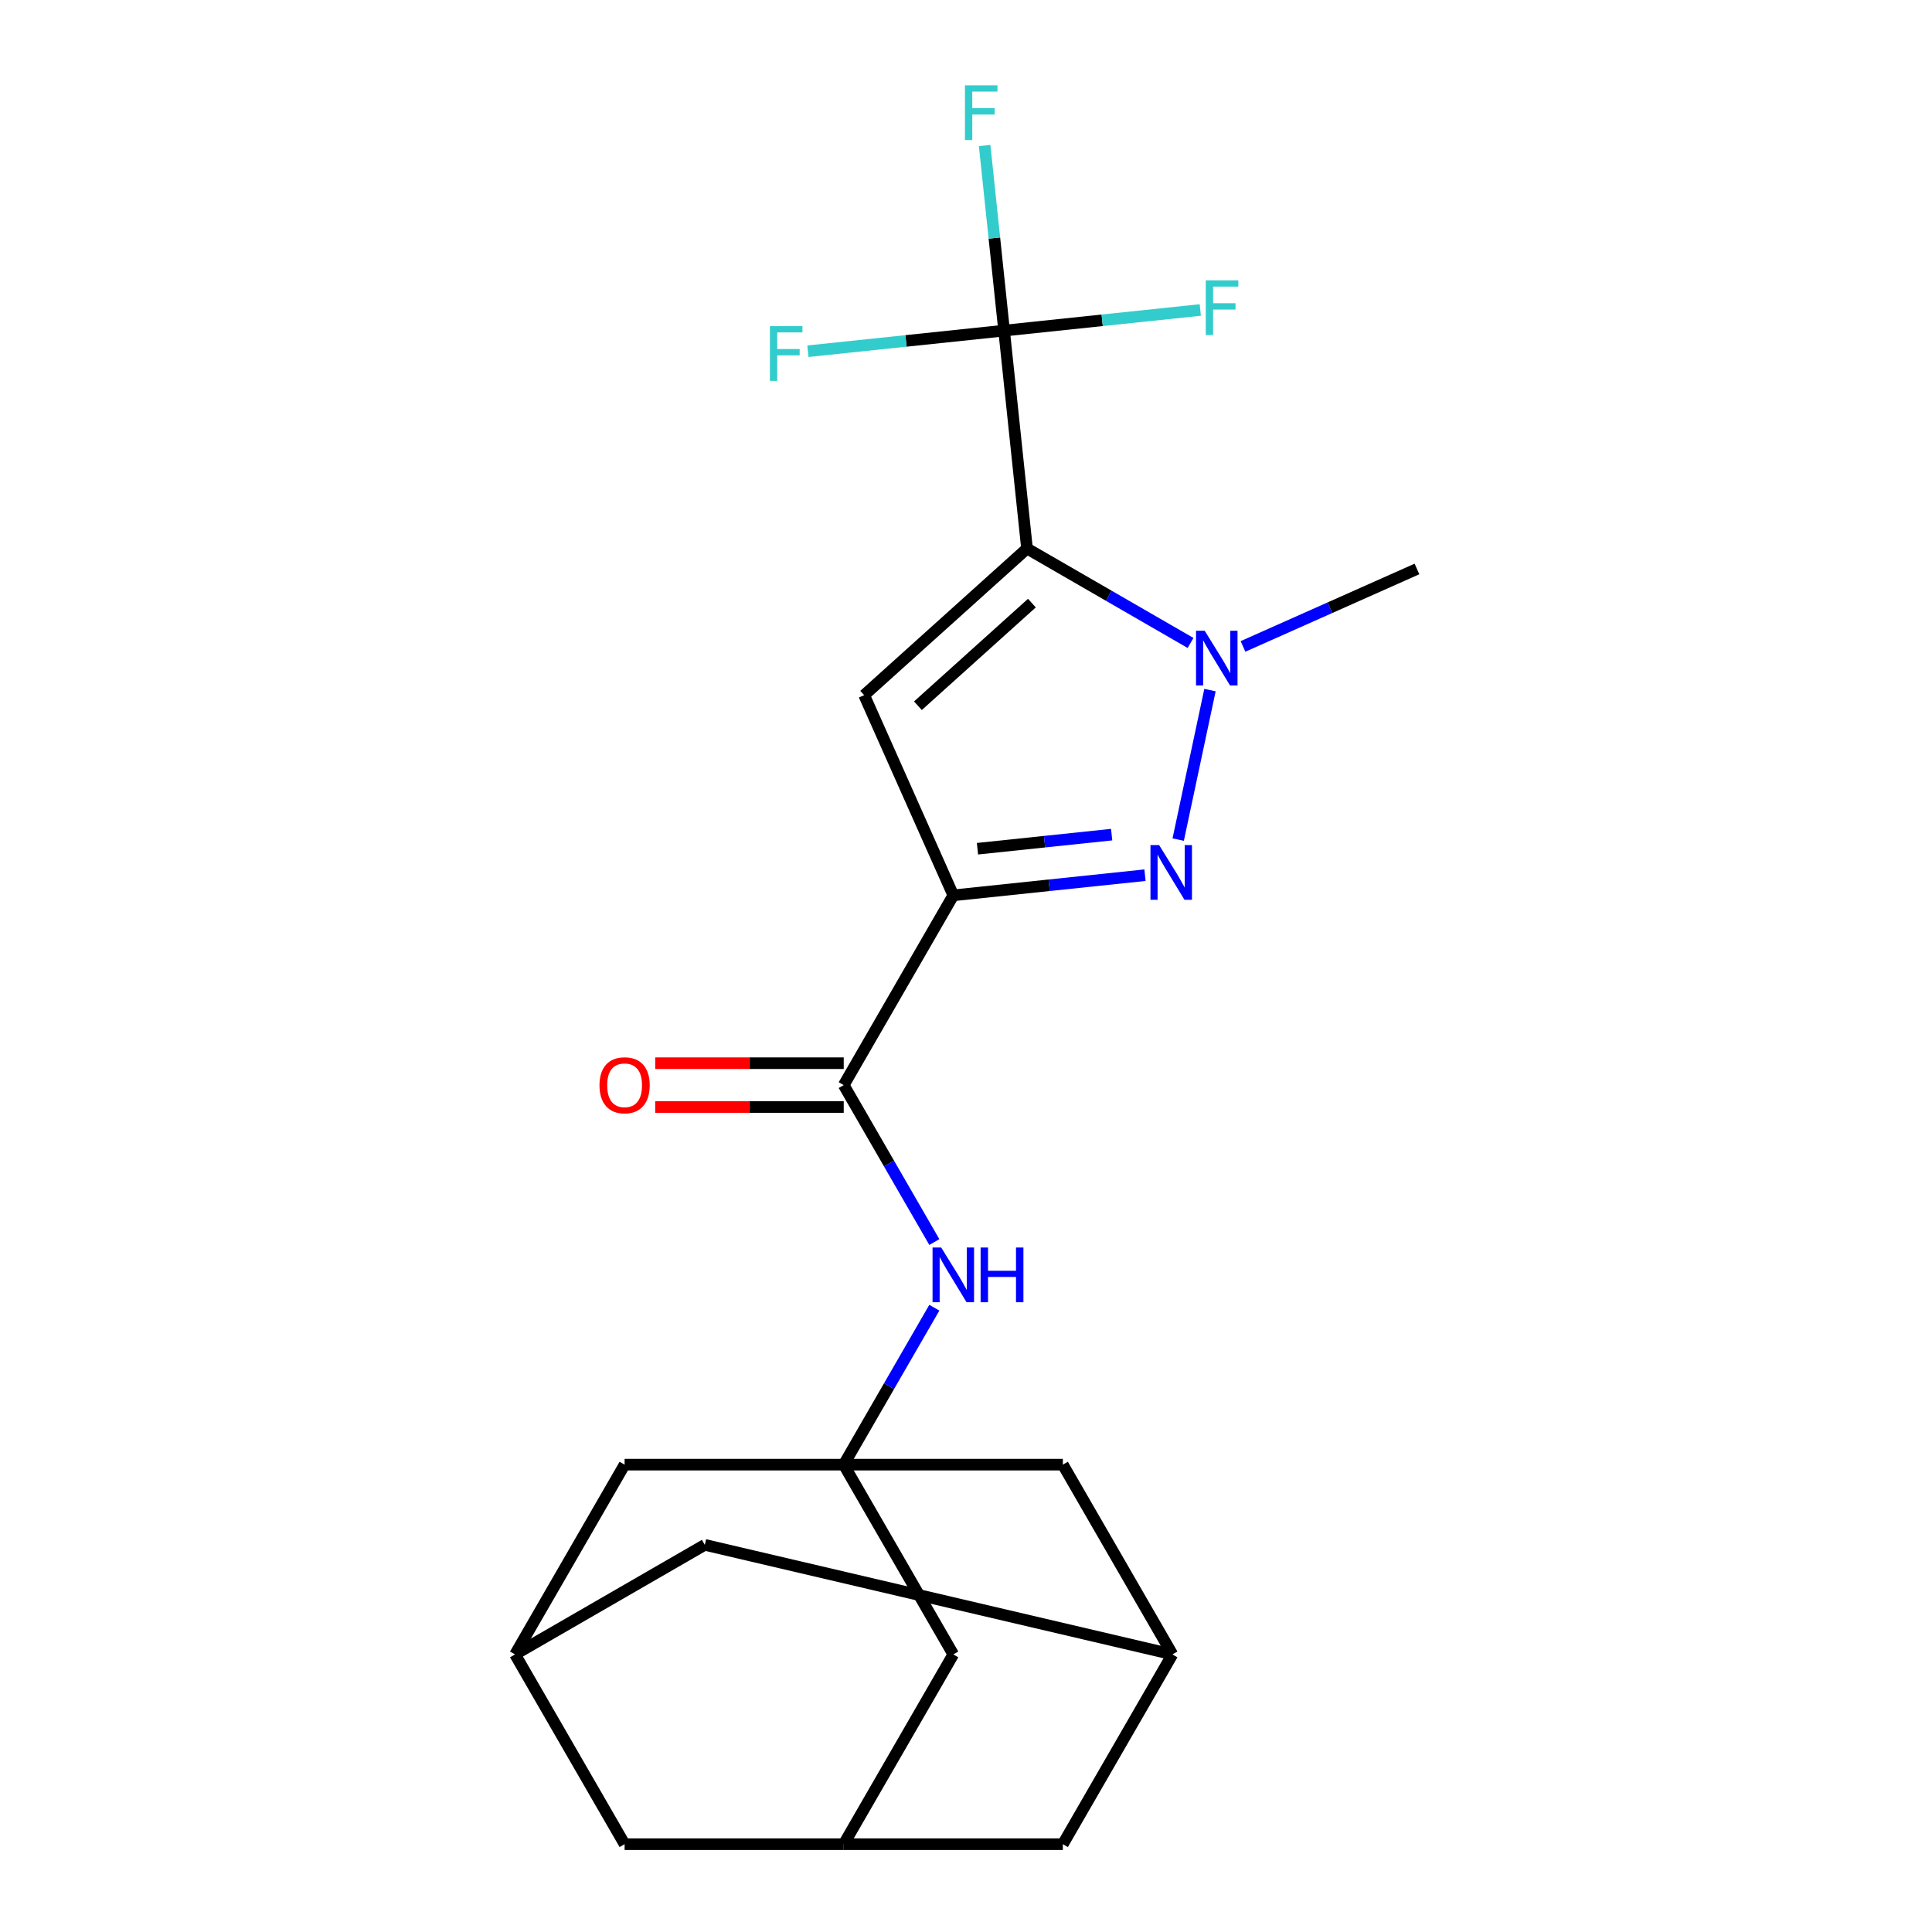 <?xml version='1.0' encoding='iso-8859-1'?>
<svg version='1.1' baseProfile='full'
              xmlns='http://www.w3.org/2000/svg'
                      xmlns:rdkit='http://www.rdkit.org/xml'
                      xmlns:xlink='http://www.w3.org/1999/xlink'
                  xml:space='preserve'
width='1000px' height='1000px' viewBox='0 0 1000 1000'>
<!-- END OF HEADER -->
<rect style='opacity:1.0;fill:#FFFFFF;stroke:none' width='1000' height='1000' x='0' y='0'> </rect>
<path class='bond-1' d='M 531.578,283.92 L 447.291,359.813' style='fill:none;fill-rule:evenodd;stroke:#000000;stroke-width:6px;stroke-linecap:butt;stroke-linejoin:miter;stroke-opacity:1' />
<path class='bond-1' d='M 534.113,312.162 L 475.113,365.286' style='fill:none;fill-rule:evenodd;stroke:#000000;stroke-width:6px;stroke-linecap:butt;stroke-linejoin:miter;stroke-opacity:1' />
<path class='bond-3' d='M 531.578,283.92 L 573.902,308.356' style='fill:none;fill-rule:evenodd;stroke:#000000;stroke-width:6px;stroke-linecap:butt;stroke-linejoin:miter;stroke-opacity:1' />
<path class='bond-3' d='M 573.902,308.356 L 616.226,332.792' style='fill:none;fill-rule:evenodd;stroke:#0000FF;stroke-width:6px;stroke-linecap:butt;stroke-linejoin:miter;stroke-opacity:1' />
<path class='bond-4' d='M 531.578,283.92 L 519.722,171.123' style='fill:none;fill-rule:evenodd;stroke:#000000;stroke-width:6px;stroke-linecap:butt;stroke-linejoin:miter;stroke-opacity:1' />
<path class='bond-0' d='M 493.423,463.426 L 447.291,359.813' style='fill:none;fill-rule:evenodd;stroke:#000000;stroke-width:6px;stroke-linecap:butt;stroke-linejoin:miter;stroke-opacity:1' />
<path class='bond-5' d='M 493.423,463.426 L 436.713,561.65' style='fill:none;fill-rule:evenodd;stroke:#000000;stroke-width:6px;stroke-linecap:butt;stroke-linejoin:miter;stroke-opacity:1' />
<path class='bond-22' d='M 493.423,463.426 L 543.034,458.212' style='fill:none;fill-rule:evenodd;stroke:#000000;stroke-width:6px;stroke-linecap:butt;stroke-linejoin:miter;stroke-opacity:1' />
<path class='bond-22' d='M 543.034,458.212 L 592.645,452.997' style='fill:none;fill-rule:evenodd;stroke:#0000FF;stroke-width:6px;stroke-linecap:butt;stroke-linejoin:miter;stroke-opacity:1' />
<path class='bond-22' d='M 505.935,439.302 L 540.663,435.652' style='fill:none;fill-rule:evenodd;stroke:#000000;stroke-width:6px;stroke-linecap:butt;stroke-linejoin:miter;stroke-opacity:1' />
<path class='bond-22' d='M 540.663,435.652 L 575.391,432.002' style='fill:none;fill-rule:evenodd;stroke:#0000FF;stroke-width:6px;stroke-linecap:butt;stroke-linejoin:miter;stroke-opacity:1' />
<path class='bond-2' d='M 609.833,434.575 L 626.282,357.191' style='fill:none;fill-rule:evenodd;stroke:#0000FF;stroke-width:6px;stroke-linecap:butt;stroke-linejoin:miter;stroke-opacity:1' />
<path class='bond-21' d='M 643.377,334.586 L 688.396,314.542' style='fill:none;fill-rule:evenodd;stroke:#0000FF;stroke-width:6px;stroke-linecap:butt;stroke-linejoin:miter;stroke-opacity:1' />
<path class='bond-21' d='M 688.396,314.542 L 733.415,294.498' style='fill:none;fill-rule:evenodd;stroke:#000000;stroke-width:6px;stroke-linecap:butt;stroke-linejoin:miter;stroke-opacity:1' />
<path class='bond-15' d='M 519.722,171.123 L 514.688,123.221' style='fill:none;fill-rule:evenodd;stroke:#000000;stroke-width:6px;stroke-linecap:butt;stroke-linejoin:miter;stroke-opacity:1' />
<path class='bond-15' d='M 514.688,123.221 L 509.653,75.32' style='fill:none;fill-rule:evenodd;stroke:#33CCCC;stroke-width:6px;stroke-linecap:butt;stroke-linejoin:miter;stroke-opacity:1' />
<path class='bond-16' d='M 519.722,171.123 L 570.494,165.786' style='fill:none;fill-rule:evenodd;stroke:#000000;stroke-width:6px;stroke-linecap:butt;stroke-linejoin:miter;stroke-opacity:1' />
<path class='bond-16' d='M 570.494,165.786 L 621.265,160.45' style='fill:none;fill-rule:evenodd;stroke:#33CCCC;stroke-width:6px;stroke-linecap:butt;stroke-linejoin:miter;stroke-opacity:1' />
<path class='bond-17' d='M 519.722,171.123 L 468.951,176.459' style='fill:none;fill-rule:evenodd;stroke:#000000;stroke-width:6px;stroke-linecap:butt;stroke-linejoin:miter;stroke-opacity:1' />
<path class='bond-17' d='M 468.951,176.459 L 418.18,181.795' style='fill:none;fill-rule:evenodd;stroke:#33CCCC;stroke-width:6px;stroke-linecap:butt;stroke-linejoin:miter;stroke-opacity:1' />
<path class='bond-7' d='M 436.713,561.65 L 460.162,602.264' style='fill:none;fill-rule:evenodd;stroke:#000000;stroke-width:6px;stroke-linecap:butt;stroke-linejoin:miter;stroke-opacity:1' />
<path class='bond-7' d='M 460.162,602.264 L 483.611,642.878' style='fill:none;fill-rule:evenodd;stroke:#0000FF;stroke-width:6px;stroke-linecap:butt;stroke-linejoin:miter;stroke-opacity:1' />
<path class='bond-11' d='M 436.713,550.308 L 387.921,550.308' style='fill:none;fill-rule:evenodd;stroke:#000000;stroke-width:6px;stroke-linecap:butt;stroke-linejoin:miter;stroke-opacity:1' />
<path class='bond-11' d='M 387.921,550.308 L 339.13,550.308' style='fill:none;fill-rule:evenodd;stroke:#FF0000;stroke-width:6px;stroke-linecap:butt;stroke-linejoin:miter;stroke-opacity:1' />
<path class='bond-11' d='M 436.713,572.992 L 387.921,572.992' style='fill:none;fill-rule:evenodd;stroke:#000000;stroke-width:6px;stroke-linecap:butt;stroke-linejoin:miter;stroke-opacity:1' />
<path class='bond-11' d='M 387.921,572.992 L 339.13,572.992' style='fill:none;fill-rule:evenodd;stroke:#FF0000;stroke-width:6px;stroke-linecap:butt;stroke-linejoin:miter;stroke-opacity:1' />
<path class='bond-6' d='M 436.713,758.098 L 460.162,717.484' style='fill:none;fill-rule:evenodd;stroke:#000000;stroke-width:6px;stroke-linecap:butt;stroke-linejoin:miter;stroke-opacity:1' />
<path class='bond-6' d='M 460.162,717.484 L 483.611,676.869' style='fill:none;fill-rule:evenodd;stroke:#0000FF;stroke-width:6px;stroke-linecap:butt;stroke-linejoin:miter;stroke-opacity:1' />
<path class='bond-12' d='M 436.713,758.098 L 493.423,856.322' style='fill:none;fill-rule:evenodd;stroke:#000000;stroke-width:6px;stroke-linecap:butt;stroke-linejoin:miter;stroke-opacity:1' />
<path class='bond-13' d='M 436.713,758.098 L 323.294,758.098' style='fill:none;fill-rule:evenodd;stroke:#000000;stroke-width:6px;stroke-linecap:butt;stroke-linejoin:miter;stroke-opacity:1' />
<path class='bond-14' d='M 436.713,758.098 L 550.132,758.098' style='fill:none;fill-rule:evenodd;stroke:#000000;stroke-width:6px;stroke-linecap:butt;stroke-linejoin:miter;stroke-opacity:1' />
<path class='bond-8' d='M 606.842,856.322 L 550.132,758.098' style='fill:none;fill-rule:evenodd;stroke:#000000;stroke-width:6px;stroke-linecap:butt;stroke-linejoin:miter;stroke-opacity:1' />
<path class='bond-18' d='M 606.842,856.322 L 364.808,799.612' style='fill:none;fill-rule:evenodd;stroke:#000000;stroke-width:6px;stroke-linecap:butt;stroke-linejoin:miter;stroke-opacity:1' />
<path class='bond-19' d='M 606.842,856.322 L 550.132,954.545' style='fill:none;fill-rule:evenodd;stroke:#000000;stroke-width:6px;stroke-linecap:butt;stroke-linejoin:miter;stroke-opacity:1' />
<path class='bond-9' d='M 436.713,954.545 L 493.423,856.322' style='fill:none;fill-rule:evenodd;stroke:#000000;stroke-width:6px;stroke-linecap:butt;stroke-linejoin:miter;stroke-opacity:1' />
<path class='bond-24' d='M 436.713,954.545 L 550.132,954.545' style='fill:none;fill-rule:evenodd;stroke:#000000;stroke-width:6px;stroke-linecap:butt;stroke-linejoin:miter;stroke-opacity:1' />
<path class='bond-25' d='M 436.713,954.545 L 323.294,954.545' style='fill:none;fill-rule:evenodd;stroke:#000000;stroke-width:6px;stroke-linecap:butt;stroke-linejoin:miter;stroke-opacity:1' />
<path class='bond-10' d='M 266.585,856.322 L 323.294,758.098' style='fill:none;fill-rule:evenodd;stroke:#000000;stroke-width:6px;stroke-linecap:butt;stroke-linejoin:miter;stroke-opacity:1' />
<path class='bond-20' d='M 266.585,856.322 L 323.294,954.545' style='fill:none;fill-rule:evenodd;stroke:#000000;stroke-width:6px;stroke-linecap:butt;stroke-linejoin:miter;stroke-opacity:1' />
<path class='bond-23' d='M 266.585,856.322 L 364.808,799.612' style='fill:none;fill-rule:evenodd;stroke:#000000;stroke-width:6px;stroke-linecap:butt;stroke-linejoin:miter;stroke-opacity:1' />
<path  class='atom-3' d='M 599.961 437.411
L 609.241 452.411
Q 610.161 453.891, 611.641 456.571
Q 613.121 459.251, 613.201 459.411
L 613.201 437.411
L 616.961 437.411
L 616.961 465.731
L 613.081 465.731
L 603.121 449.331
Q 601.961 447.411, 600.721 445.211
Q 599.521 443.011, 599.161 442.331
L 599.161 465.731
L 595.481 465.731
L 595.481 437.411
L 599.961 437.411
' fill='#0000FF'/>
<path  class='atom-4' d='M 623.542 326.47
L 632.822 341.47
Q 633.742 342.95, 635.222 345.63
Q 636.702 348.31, 636.782 348.47
L 636.782 326.47
L 640.542 326.47
L 640.542 354.79
L 636.662 354.79
L 626.702 338.39
Q 625.542 336.47, 624.302 334.27
Q 623.102 332.07, 622.742 331.39
L 622.742 354.79
L 619.062 354.79
L 619.062 326.47
L 623.542 326.47
' fill='#0000FF'/>
<path  class='atom-8' d='M 487.163 645.714
L 496.443 660.714
Q 497.363 662.194, 498.843 664.874
Q 500.323 667.554, 500.403 667.714
L 500.403 645.714
L 504.163 645.714
L 504.163 674.034
L 500.283 674.034
L 490.323 657.634
Q 489.163 655.714, 487.923 653.514
Q 486.723 651.314, 486.363 650.634
L 486.363 674.034
L 482.683 674.034
L 482.683 645.714
L 487.163 645.714
' fill='#0000FF'/>
<path  class='atom-8' d='M 507.563 645.714
L 511.403 645.714
L 511.403 657.754
L 525.883 657.754
L 525.883 645.714
L 529.723 645.714
L 529.723 674.034
L 525.883 674.034
L 525.883 660.954
L 511.403 660.954
L 511.403 674.034
L 507.563 674.034
L 507.563 645.714
' fill='#0000FF'/>
<path  class='atom-12' d='M 310.294 561.73
Q 310.294 554.93, 313.654 551.13
Q 317.014 547.33, 323.294 547.33
Q 329.574 547.33, 332.934 551.13
Q 336.294 554.93, 336.294 561.73
Q 336.294 568.61, 332.894 572.53
Q 329.494 576.41, 323.294 576.41
Q 317.054 576.41, 313.654 572.53
Q 310.294 568.65, 310.294 561.73
M 323.294 573.21
Q 327.614 573.21, 329.934 570.33
Q 332.294 567.41, 332.294 561.73
Q 332.294 556.17, 329.934 553.37
Q 327.614 550.53, 323.294 550.53
Q 318.974 550.53, 316.614 553.33
Q 314.294 556.13, 314.294 561.73
Q 314.294 567.45, 316.614 570.33
Q 318.974 573.21, 323.294 573.21
' fill='#FF0000'/>
<path  class='atom-16' d='M 499.447 44.165
L 516.287 44.165
L 516.287 47.405
L 503.247 47.405
L 503.247 56.005
L 514.847 56.005
L 514.847 59.285
L 503.247 59.285
L 503.247 72.485
L 499.447 72.485
L 499.447 44.165
' fill='#33CCCC'/>
<path  class='atom-17' d='M 624.1 145.107
L 640.94 145.107
L 640.94 148.347
L 627.9 148.347
L 627.9 156.947
L 639.5 156.947
L 639.5 160.227
L 627.9 160.227
L 627.9 173.427
L 624.1 173.427
L 624.1 145.107
' fill='#33CCCC'/>
<path  class='atom-18' d='M 398.505 168.818
L 415.345 168.818
L 415.345 172.058
L 402.305 172.058
L 402.305 180.658
L 413.905 180.658
L 413.905 183.938
L 402.305 183.938
L 402.305 197.138
L 398.505 197.138
L 398.505 168.818
' fill='#33CCCC'/>
</svg>
